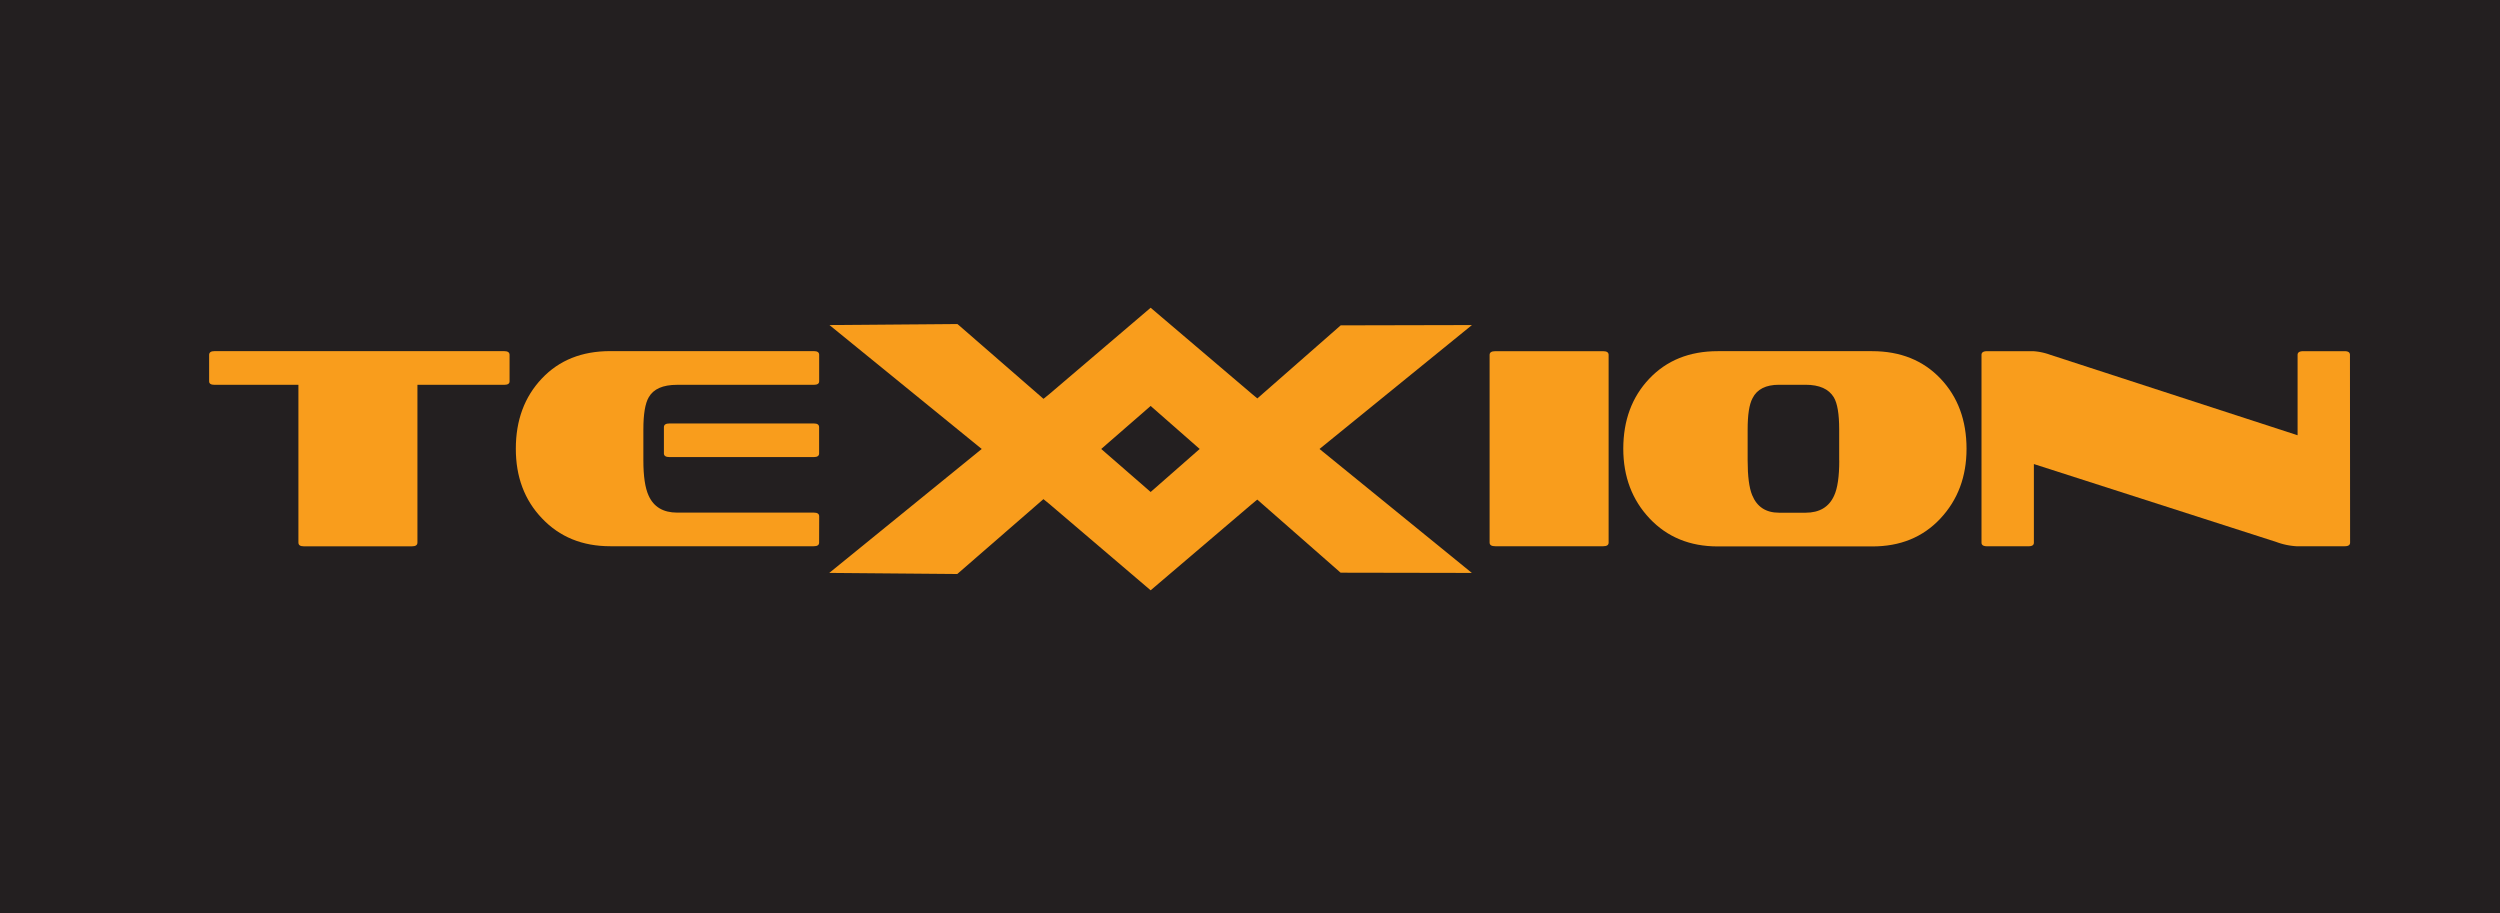 <svg id="Layer_1" data-name="Layer 1" xmlns="http://www.w3.org/2000/svg" viewBox="0 0 929.91 339.62"><defs><style>.cls-1{fill:#231f20;}.cls-2{fill:#f99d1c;}.cls-3{fill:none;}</style></defs><rect class="cls-1" width="929.91" height="339.62"/><path class="cls-2" d="M189.54,141.85c0,.86-.67,1.29-2,1.29H155.27v58.68c0,.93-.69,1.39-2,1.39H113c-1.36,0-2-.46-2-1.39V143.14H79.79c-1.34,0-2-.43-2-1.29V132c0-.93.68-1.39,2-1.39H187.54c1.33,0,2,.46,2,1.39Z"/><path class="cls-2" d="M304.68,168.66c0,.91-.66,1.36-2,1.36H249.07c-1.42,0-2.12-.45-2.12-1.36v-9.77c0-.93.7-1.38,2.12-1.38h53.61c1.34,0,2,.45,2,1.38Zm0,33.16c0,.93-.66,1.36-2,1.36H227c-10.4,0-18.88-3.46-25.46-10.44q-9.68-10.17-9.67-25.83c0-10.61,3.22-19.28,9.67-26.11s14.92-10.2,25.46-10.2h75.7c1.34,0,2,.46,2,1.37v9.88c0,.84-.66,1.29-2,1.29H251.82c-5.24,0-8.74,1.53-10.51,4.63-1.33,2.27-2,6.25-2,11.94v11.52c0,5.94.65,10.26,1.94,13.09,1.89,4.23,5.45,6.35,10.6,6.35h50.86c1.34,0,2,.47,2,1.38Z"/><path class="cls-2" d="M598.35,201.82c0,.93-.68,1.36-2,1.36H556.2c-1.41,0-2.12-.43-2.12-1.36V132c0-.91.71-1.37,2.12-1.37h40.15c1.32,0,2,.46,2,1.37Z"/><path class="cls-2" d="M684.11,171.23V159.71c0-5.69-.66-9.69-2-11.92-1.87-3.1-5.35-4.67-10.52-4.67h-9.88c-4.87,0-8.17,1.66-9.83,5-1.23,2.28-1.82,6.15-1.82,11.63v11.52c0,5.83.55,10.15,1.68,12.9,1.78,4.35,5.1,6.54,10,6.54h9.88q7.75,0,10.61-6.35c1.27-2.73,1.91-7.11,1.91-13.09m47.34-4.32q0,15.53-9.74,25.94t-25.4,10.36h-57.4q-15.51,0-25.31-10.36t-9.83-25.94q0-15.89,9.67-26.09c6.44-6.8,14.93-10.24,25.47-10.24h57.4c10.56,0,19.05,3.44,25.49,10.24s9.65,15.5,9.65,26.09"/><path class="cls-2" d="M874.15,201.82c0,.93-.68,1.36-2,1.36h-18a25.55,25.55,0,0,1-7.4-1.57l-90.22-29v29.24c0,.91-.66,1.34-2,1.34H739.14c-1.41,0-2.09-.43-2.09-1.36V132c0-.91.68-1.37,2.09-1.37h17.21A23,23,0,0,1,762.7,132l91.92,29.9V132c0-.91.69-1.37,2.1-1.37H872.1c1.37,0,2,.46,2,1.37Z"/><rect class="cls-3" width="929.91" height="339.62"/><path class="cls-2" d="M547.51,120.91l-48.82.11-31,27.18-2-1.66L428,114.47l-37.63,32.07-2.23,1.81-32-27.83-47.61.39L365.16,167l-56.7,46.1,47.61.41,32.05-27.85,2.22,1.81L428,219.57l37.66-32.09,2-1.65,31,27.19,48.82.09L490.81,167ZM428,183l-18.39-16L428,151l18.24,16Z"/></svg>